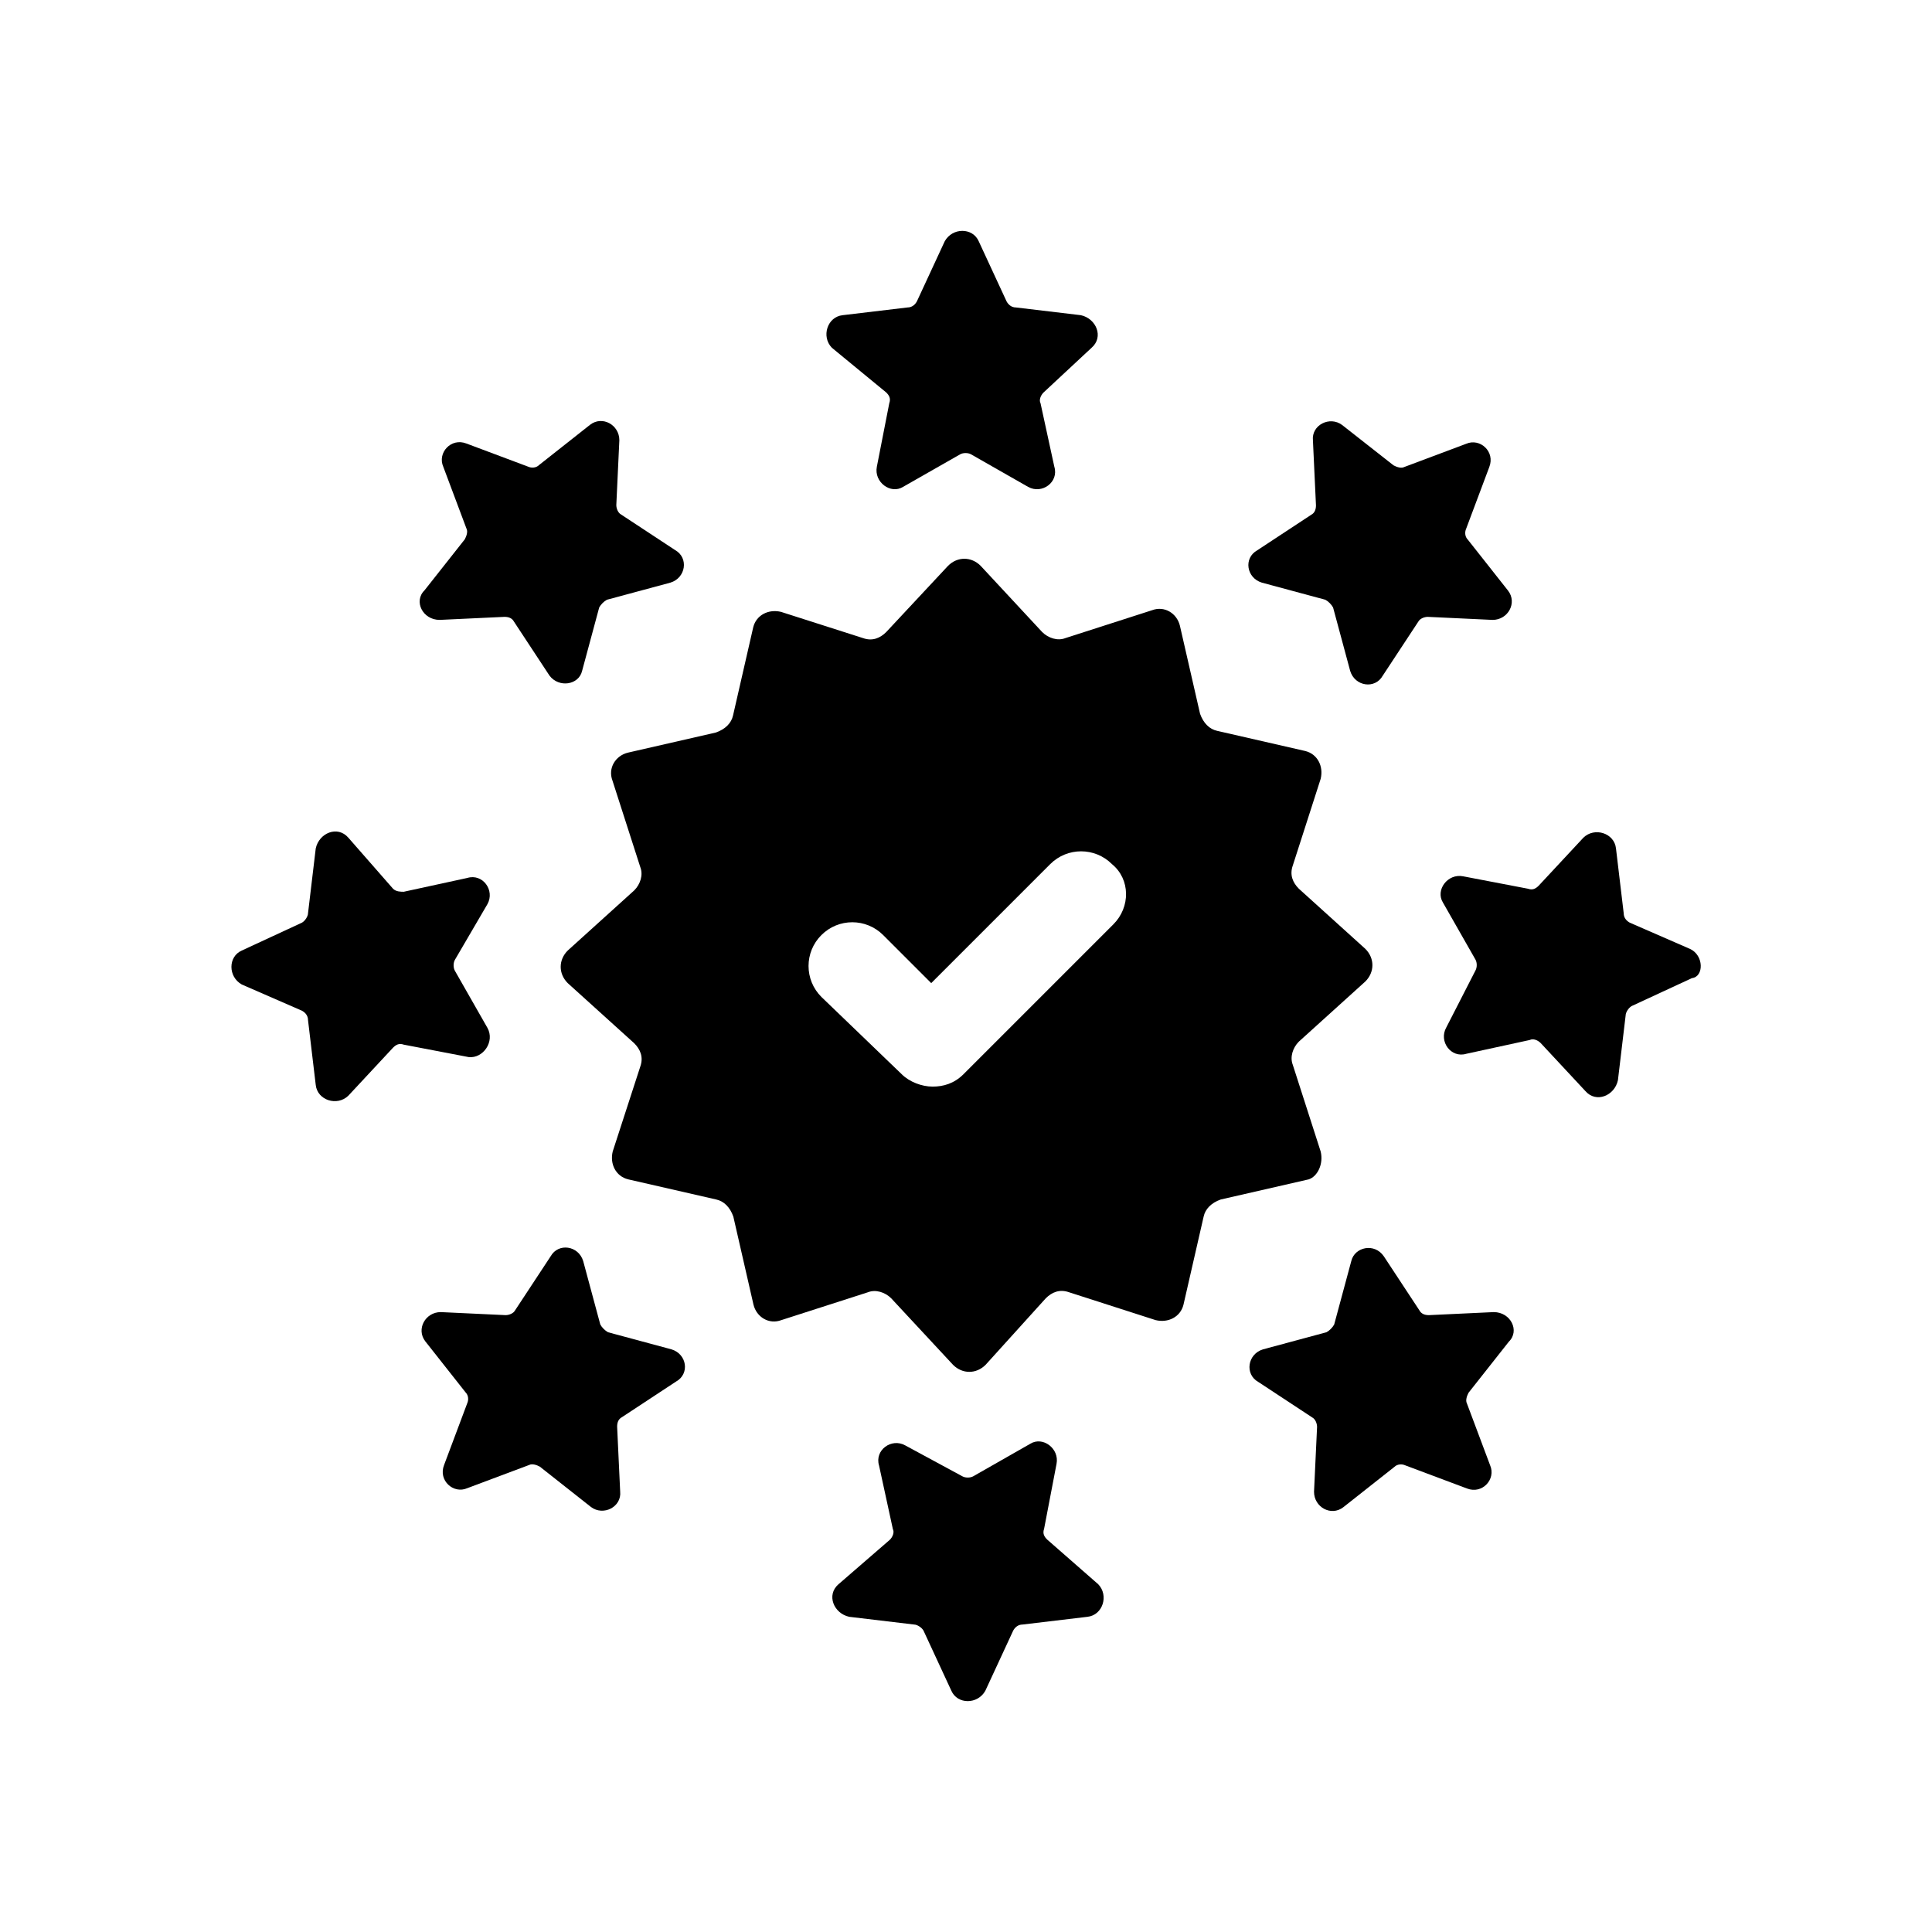 <?xml version="1.0" encoding="utf-8"?>
<!-- Generator: Adobe Illustrator 24.1.3, SVG Export Plug-In . SVG Version: 6.00 Build 0)  -->
<svg version="1.1" id="Layer_1" xmlns="http://www.w3.org/2000/svg" xmlns:xlink="http://www.w3.org/1999/xlink" x="0px" y="0px"
	 viewBox="0 0 700 700" style="enable-background:new 0 0 700 700;" xml:space="preserve">
<g>
	<path d="M321.1,142.2c1.1,1.1,1.7,2.2,1.1,3.9l-4.5,23c-1.1,5.6,5,10.1,9.5,7.3l20.7-11.8c1.1-0.6,2.8-0.6,3.9,0l20.7,11.8
		c5,2.8,11.2-1.7,9.5-7.3l-5-23c-0.6-1.1,0-2.8,1.1-3.9l17.4-16.2c4.5-3.9,1.7-10.6-3.9-11.8l-23.5-2.8c-1.7,0-2.8-1.1-3.4-2.2
		l-10.1-21.8c-2.2-5-9.5-5-12.3,0l-10.1,21.8c-0.6,1.1-1.7,2.2-3.4,2.2l-23.5,2.8c-5.6,0.6-7.8,7.8-3.9,11.8L321.1,142.2z"/>
	<path d="M159.3,224.6l23.5-1.1c1.7,0,2.8,0.6,3.4,1.7l12.9,19.6c3.4,4.5,10.6,3.4,11.8-1.7l6.2-23c0.6-1.1,1.7-2.2,2.8-2.8l23-6.2
		c5.6-1.7,6.7-9,1.7-11.8l-19.6-12.9c-1.1-0.6-1.7-2.2-1.7-3.4l1.1-23.5c0-5.6-6.2-9-10.6-5.6l-18.5,14.6c-1.1,1.1-2.8,1.1-3.9,0.6
		l-22.4-8.4c-5.6-2.2-10.6,3.4-8.4,8.4l8.4,22.4c0.6,1.1,0,2.8-0.6,3.9l-14.6,18.5C149.8,217.8,153.1,224.6,159.3,224.6L159.3,224.6
		z"/>
	<path d="M176.6,372.4l-11.8-20.7c-0.6-1.1-0.6-2.8,0-3.9l11.8-20.2c2.8-5-1.7-11.2-7.3-9.5l-23,5c-1.1,0-2.8,0-3.9-1.1l-16.2-18.5
		c-3.9-4.5-10.6-1.7-11.8,3.9l-2.8,23.5c0,1.1-1.1,2.8-2.2,3.4l-21.8,10.1c-5,2.2-5,9.5,0,12.3l21.8,9.5c1.1,0.6,2.2,1.7,2.2,3.4
		l2.8,23.5c0.6,5.6,7.8,7.8,11.8,3.9l16.2-17.4c1.1-1.1,2.2-1.7,3.9-1.1l23.5,4.5C175,383.6,179.4,377.4,176.6,372.4L176.6,372.4z"
		/>
	<path d="M243.3,488.9l-23-6.2c-1.1-0.6-2.2-1.7-2.8-2.8l-6.2-23c-1.7-5.6-9-6.7-11.8-1.7l-12.9,19.6c-0.6,1.1-2.2,1.7-3.4,1.7
		l-23.5-1.1c-5.6,0-9,6.2-5.6,10.6l14.6,18.5c1.1,1.1,1.1,2.8,0.6,3.9l-8.4,22.4c-2.2,5.6,3.4,10.6,8.4,8.4l22.4-8.4
		c1.1-0.6,2.8,0,3.9,0.6l18.5,14.6c4.5,3.4,11.2,0,10.6-5.6l-1.1-23.5c0-1.7,0.6-2.8,1.7-3.4l19.6-12.9
		C250,497.8,248.9,490.6,243.3,488.9L243.3,488.9z"/>
	<path d="M379.4,557.8c-1.1-1.1-1.7-2.2-1.1-3.9l4.5-23.5c1.1-5.6-5-10.1-9.5-7.3l-20.7,11.8c-1.1,0.6-2.8,0.6-3.9,0l-20.7-11.2
		c-5-2.8-11.2,1.7-9.5,7.3l5,23c0.6,1.1,0,2.8-1.1,3.9L303.8,574c-4.5,3.9-1.7,10.6,3.9,11.8l23.5,2.8c1.1,0,2.8,1.1,3.4,2.2
		l10.1,21.8c2.2,5,9.5,5,12.3,0l10.1-21.8c0.6-1.1,1.7-2.2,3.4-2.2l23.5-2.8c5.6-0.6,7.8-7.8,3.9-11.8L379.4,557.8z"/>
	<path d="M541.2,475.4l-23.5,1.1c-1.7,0-2.8-0.6-3.4-1.7l-12.9-19.6c-3.4-5-10.6-3.4-11.8,1.7l-6.2,23c-0.6,1.1-1.7,2.2-2.8,2.8
		l-23,6.2c-5.6,1.7-6.7,9-1.7,11.8l19.6,12.9c1.1,0.6,1.7,2.2,1.7,3.4l-1.1,23.5c0,5.6,6.2,9,10.6,5.6l18.5-14.6
		c1.1-1.1,2.8-1.1,3.9-0.6l22.4,8.4c5.6,2.2,10.6-3.4,8.4-8.4l-8.4-22.4c-0.6-1.1,0-2.8,0.6-3.9l14.6-18.5
		C550.7,482.2,547.4,475.4,541.2,475.4L541.2,475.4z"/>
	<path d="M612.3,343.8l-21.8-9.5c-1.1-0.6-2.2-1.7-2.2-3.4l-2.8-23.5c-0.6-5.6-7.8-7.8-11.8-3.9l-16.2,17.4
		c-1.1,1.1-2.2,1.7-3.9,1.1l-23.5-4.5c-5.6-1.1-10.1,5-7.3,9.5l11.8,20.7c0.6,1.1,0.6,2.8,0,3.9l-10.6,20.7c-2.8,5,1.7,11.2,7.3,9.5
		l23-5c1.1-0.6,2.8,0,3.9,1.1l16.2,17.4c3.9,4.5,10.6,1.7,11.8-3.9l2.8-23.5c0-1.1,1.1-2.8,2.2-3.4l21.8-10.1
		C617.4,353.9,617.4,346.1,612.3,343.8L612.3,343.8z"/>
	<path d="M457.2,211.1l23,6.2c1.1,0.6,2.2,1.7,2.8,2.8l6.2,23c1.7,5.6,9,6.7,11.8,1.7l12.9-19.6c0.6-1.1,2.2-1.7,3.4-1.7l23.5,1.1
		c5.6,0,9-6.2,5.6-10.6l-14.6-18.5c-1.1-1.1-1.1-2.8-0.6-3.9l8.4-22.4c2.2-5.6-3.4-10.6-8.4-8.4l-22.4,8.4c-1.1,0.6-2.8,0-3.9-0.6
		L486.3,154c-4.5-3.4-11.2,0-10.6,5.6l1.1,23.5c0,1.7-0.6,2.8-1.7,3.4l-19.6,12.9C450.5,202.2,451.6,209.4,457.2,211.1L457.2,211.1z
		"/>
	<path d="M478.5,417.2l-10.1-31.4c-1.1-2.8,0-6.2,2.2-8.4l24.1-21.8c3.4-3.4,3.4-8.4,0-11.8L470.6,322c-2.2-2.2-3.4-5-2.2-8.4
		l10.1-31.4c1.1-4.5-1.1-9-5.6-10.1l-31.9-7.3c-2.8-0.6-5-2.8-6.2-6.2l-7.3-31.9c-1.1-4.5-5.6-7.3-10.1-5.6l-31.4,10.1
		c-2.8,1.1-6.2,0-8.4-2.2L355.3,205c-3.4-3.4-8.4-3.4-11.8,0L321.1,229c-2.2,2.2-5,3.4-8.4,2.2l-29.7-9.5c-4.5-1.1-9,1.1-10.1,5.6
		l-7.3,31.9c-0.6,2.8-2.8,5-6.2,6.2l-31.9,7.3c-4.5,1.1-7.3,5.6-5.6,10.1l10.1,31.4c1.1,2.8,0,6.2-2.2,8.4l-24.1,21.8
		c-3.4,3.4-3.4,8.4,0,11.8l24.1,21.8c2.2,2.2,3.4,5,2.2,8.4L222,417.2c-1.1,4.5,1.1,9,5.6,10.1l31.9,7.3c2.8,0.6,5,2.8,6.2,6.2
		l7.3,31.9c1.1,4.5,5.6,7.3,10.1,5.6l31.4-10.1c2.8-1.1,6.2,0,8.4,2.2l22.4,24.1c3.4,3.4,8.4,3.4,11.8,0l21.8-24.1
		c2.2-2.2,5-3.4,8.4-2.2l31.4,10.1c4.5,1.1,9-1.1,10.1-5.6l7.3-31.9c0.6-2.8,2.8-5,6.2-6.2l31.9-7.3
		C477.4,426.2,479.6,421.7,478.5,417.2L478.5,417.2z M403.4,334.9l-54.3,54.3c-3.4,3.4-7.3,4.5-11.2,4.5c-3.9,0-8.4-1.7-11.2-4.5
		l-29.1-28c-6.2-6.2-6.2-16.2,0-22.4c6.2-6.2,16.2-6.2,22.4,0l17.4,17.4l43.1-43.1c6.2-6.2,16.2-6.2,22.4,0
		C409.6,318.6,409.6,328.7,403.4,334.9L403.4,334.9z"/>
</g>
</svg>
